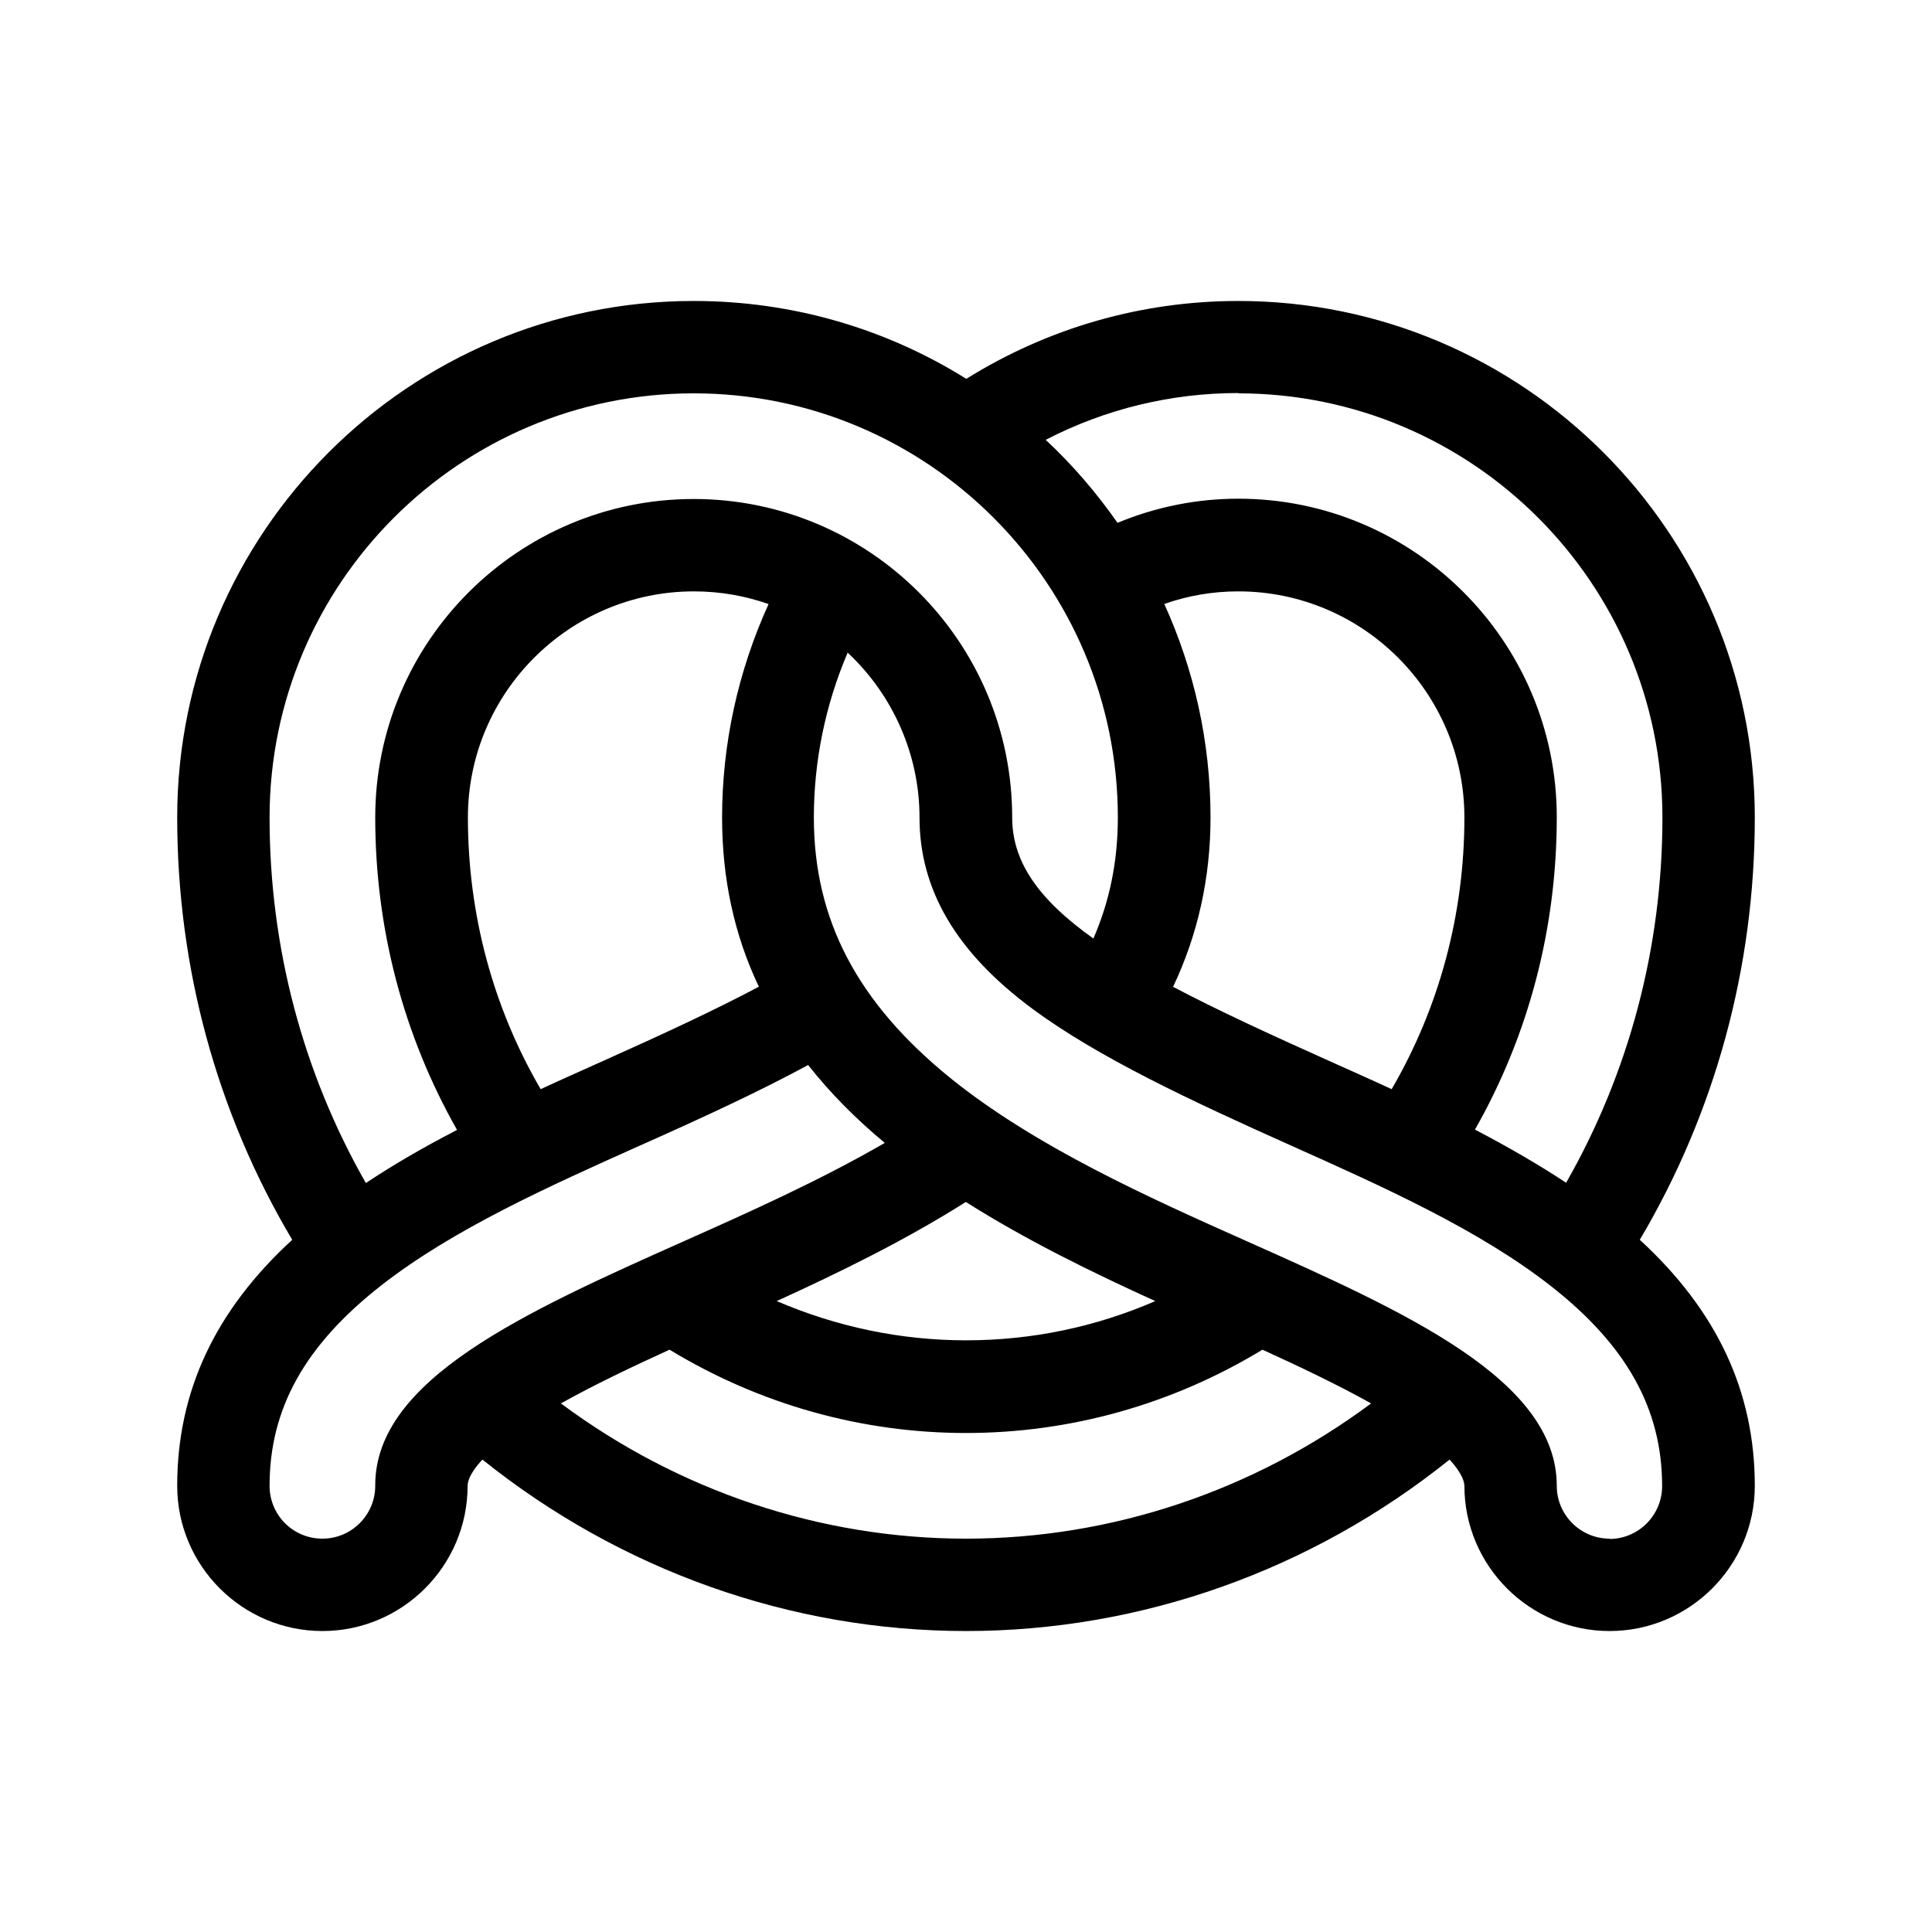 <?xml version="1.0" encoding="UTF-8"?> <svg xmlns="http://www.w3.org/2000/svg" id="Layer_1" viewBox="0 0 64 64"><path d="M54.32,41.07c2.5-4.22,3.81-9.03,3.81-13.99,0-9.44-7.68-17.11-17.11-17.11-3.2,0-6.3.89-9.01,2.58-2.62-1.64-5.72-2.58-9.03-2.58-9.44,0-17.11,7.68-17.11,17.11,0,4.97,1.31,9.78,3.81,13.99-2.56,2.35-3.81,5.03-3.81,8.15,0,2.65,2.16,4.81,4.81,4.81s4.81-2.16,4.81-4.81c0-.11.05-.4.49-.87,4.58,3.67,10.22,5.68,16.02,5.68s11.45-2.01,16.02-5.68c.43.47.49.76.49.87,0,2.65,2.16,4.81,4.81,4.81s4.81-2.16,4.81-4.81c0-3.12-1.25-5.8-3.81-8.15h0ZM41.02,13.03c7.75,0,14.05,6.3,14.05,14.05,0,4.29-1.1,8.44-3.19,12.1-.88-.58-1.87-1.16-3.02-1.76,1.78-3.13,2.71-6.67,2.71-10.35,0-5.82-4.73-10.55-10.55-10.55-1.37,0-2.73.27-4,.8-.7-1-1.49-1.92-2.38-2.75,1.97-1.02,4.15-1.55,6.38-1.55ZM38.56,20.01c.79-.28,1.62-.42,2.46-.42,4.13,0,7.49,3.36,7.49,7.49,0,3.2-.83,6.29-2.41,9-.69-.32-1.39-.63-2.08-.94-1.94-.87-3.68-1.67-5.16-2.45.82-1.73,1.24-3.61,1.24-5.61,0-2.52-.55-4.91-1.53-7.07h0ZM8.93,27.08c0-7.75,6.3-14.05,14.05-14.05s14.05,6.3,14.05,14.05c0,1.45-.27,2.77-.81,4.01-1.87-1.33-2.69-2.58-2.69-4.01,0-5.82-4.73-10.55-10.55-10.55s-10.55,4.73-10.55,10.55c0,3.67.93,7.21,2.71,10.35-1.16.6-2.15,1.18-3.02,1.76-2.09-3.66-3.19-7.82-3.19-12.1h0ZM25.13,32.69c-1.43.76-3.13,1.55-5.14,2.45-.69.31-1.39.62-2.08.94-1.58-2.71-2.41-5.8-2.41-9,0-4.13,3.36-7.49,7.49-7.49.87,0,1.7.15,2.47.42-1.01,2.22-1.54,4.63-1.54,7.07,0,2.02.4,3.89,1.22,5.61h0ZM12.43,49.22c0,.96-.78,1.75-1.75,1.75s-1.75-.78-1.75-1.75c0-2.56,1.17-4.66,3.7-6.64,2.38-1.86,5.55-3.28,8.61-4.65,2.16-.96,3.98-1.81,5.53-2.65.71.9,1.55,1.76,2.54,2.58-2.16,1.25-4.51,2.3-6.64,3.25-5.27,2.35-10.24,4.58-10.24,8.09h0ZM32,39.82c2.01,1.27,4.18,2.33,6.27,3.28-1.98.86-4.1,1.3-6.27,1.3s-4.29-.45-6.27-1.3c2.08-.95,4.25-2.01,6.26-3.28ZM32,50.97c-4.82,0-9.52-1.58-13.42-4.48,1.11-.62,2.37-1.22,3.6-1.78,2.98,1.81,6.36,2.76,9.82,2.76s6.84-.95,9.82-2.76c1.23.56,2.49,1.16,3.6,1.78-3.9,2.9-8.6,4.48-13.42,4.48h0ZM53.32,50.97c-.96,0-1.75-.78-1.75-1.75,0-3.51-4.97-5.74-10.24-8.09-3.3-1.47-7.04-3.15-9.85-5.42-3.08-2.5-4.52-5.24-4.52-8.63,0-1.87.38-3.73,1.12-5.46,1.5,1.4,2.38,3.38,2.38,5.46,0,2.4,1.22,4.47,3.73,6.33,2.2,1.63,5.3,3.07,8.56,4.53,3.06,1.37,6.23,2.79,8.61,4.65,2.52,1.97,3.7,4.08,3.7,6.64,0,.96-.78,1.75-1.75,1.75h0Z"></path></svg> 